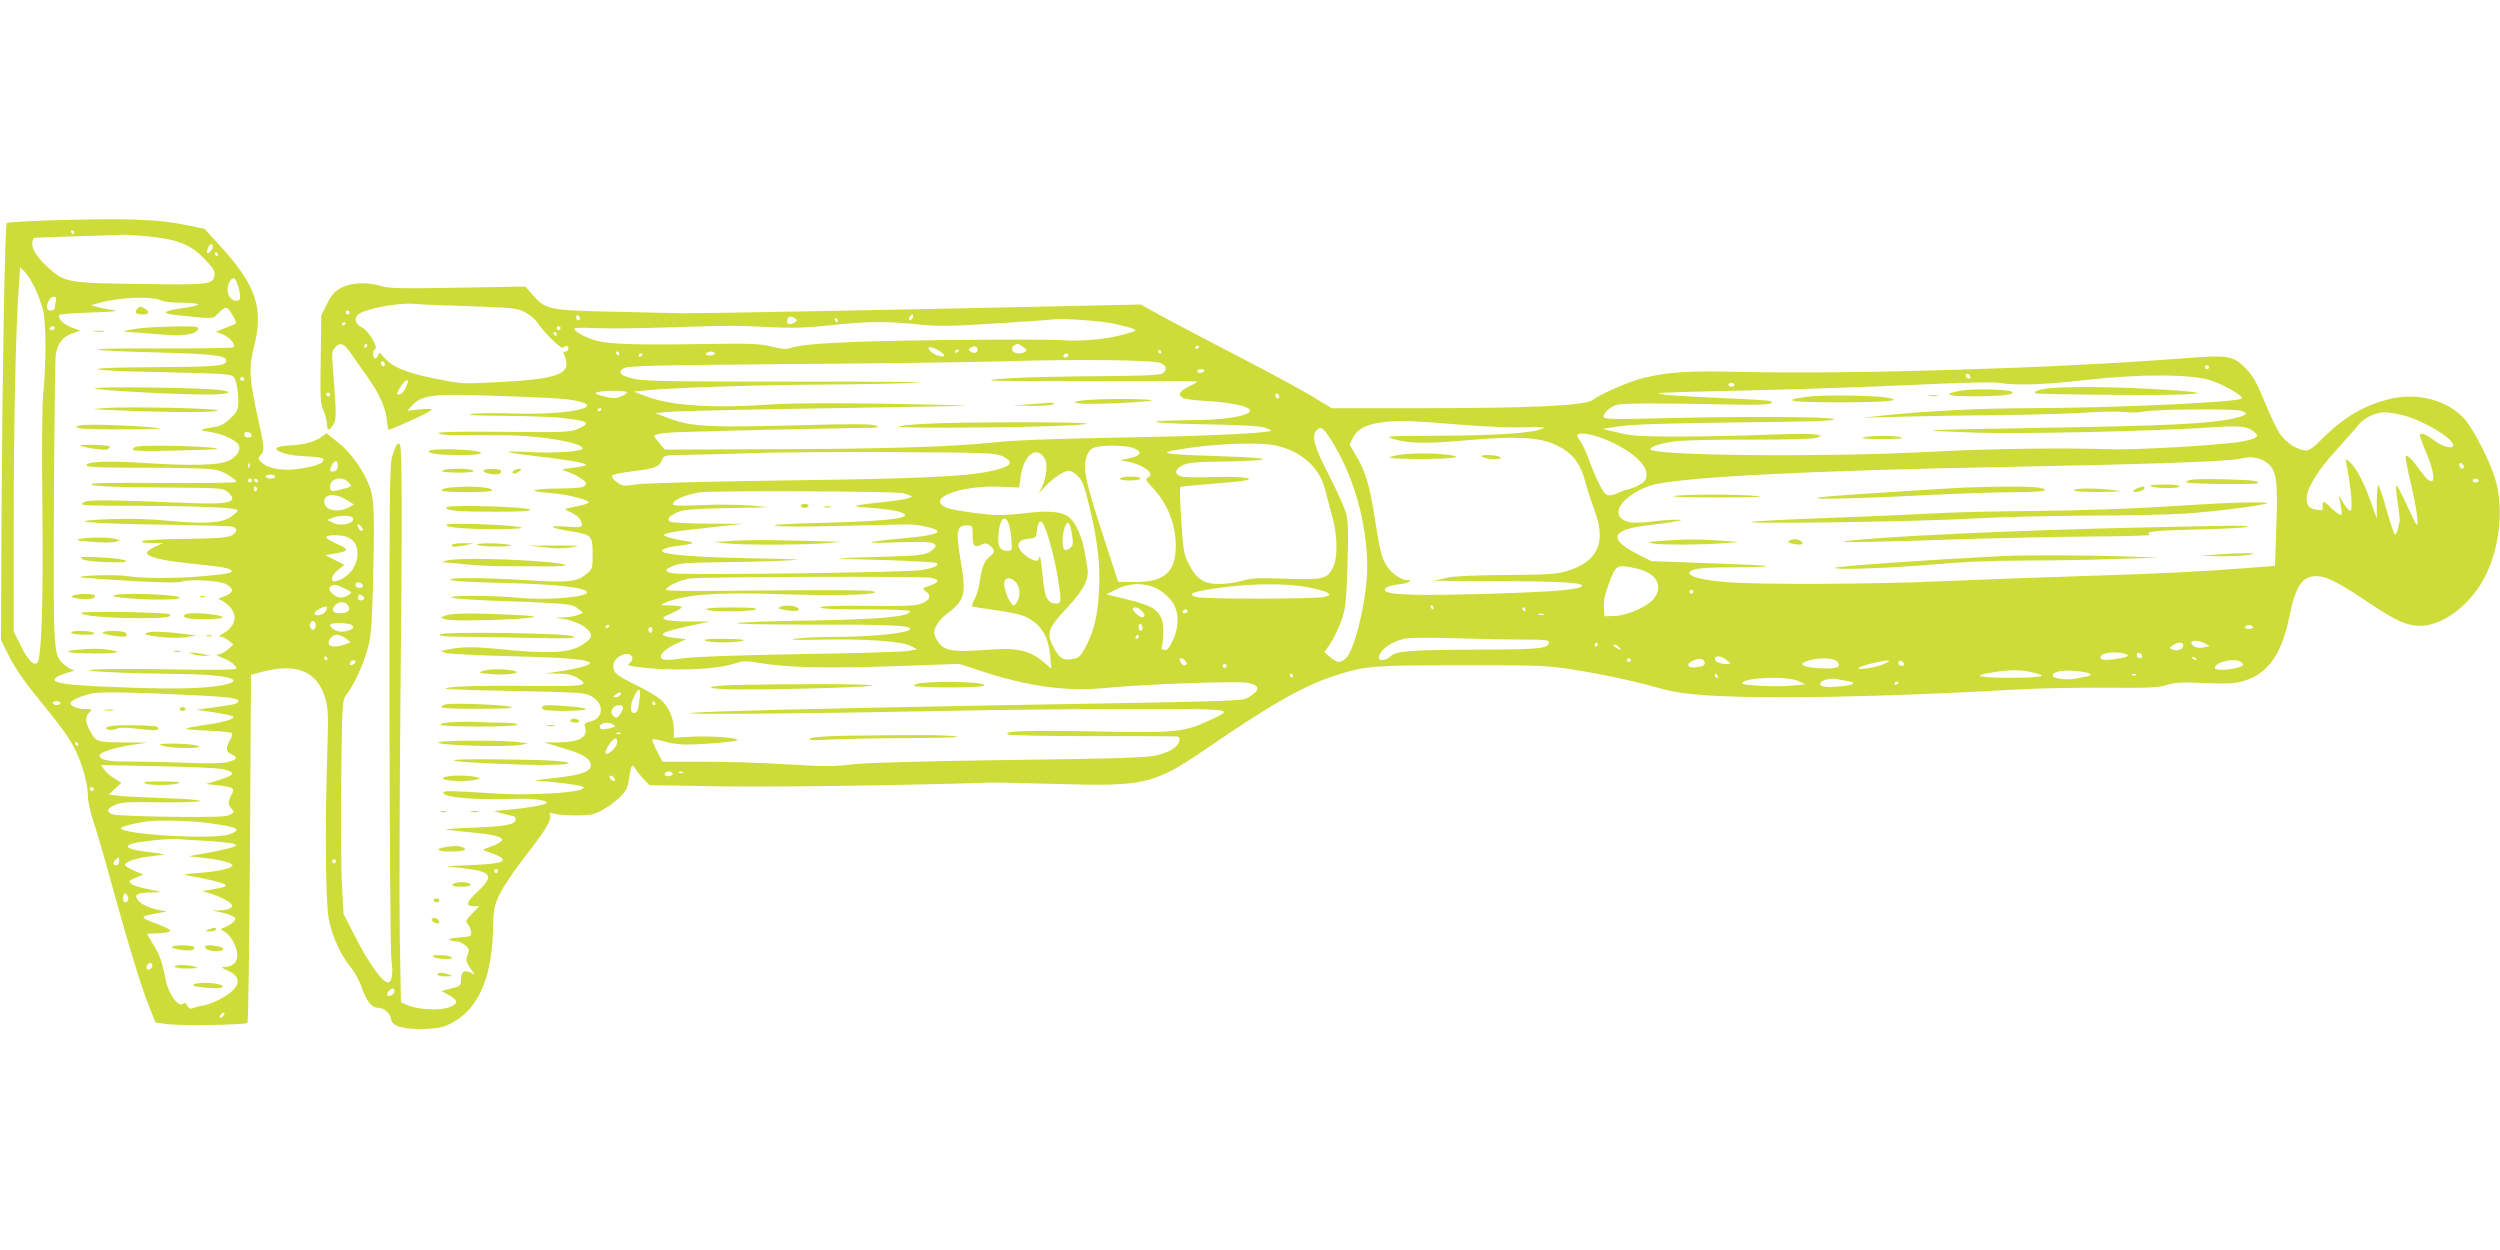 <?xml version="1.0" standalone="no"?>
<!DOCTYPE svg PUBLIC "-//W3C//DTD SVG 20010904//EN"
 "http://www.w3.org/TR/2001/REC-SVG-20010904/DTD/svg10.dtd">
<svg version="1.0" xmlns="http://www.w3.org/2000/svg"
 width="1280pt" height="640pt" viewBox="0 0 1280 640"
 preserveAspectRatio="xMidYMid meet">
<g transform="translate(0,640) scale(0.1,-0.1)"
fill="#cddc39" stroke="none">
<path d="M228 5271 c-103 -4 -190 -9 -193 -13 -10 -9 -23 -765 -27 -1479 l-3
-656 42 -84 c24 -49 78 -129 130 -192 144 -177 180 -227 212 -294 35 -72 61
-168 61 -231 0 -23 14 -84 30 -134 17 -50 58 -191 91 -312 82 -299 152 -529
192 -628 l33 -83 55 -8 c68 -10 404 -5 416 6 4 5 10 408 13 895 l5 887 65 17
c172 44 276 -1 316 -139 14 -49 16 -87 10 -263 -13 -403 -9 -788 8 -869 19
-90 60 -180 110 -241 21 -25 47 -72 58 -105 22 -68 52 -105 83 -105 31 0 63
-27 67 -57 4 -38 66 -55 178 -51 71 3 94 9 138 33 131 71 200 229 206 471 3
111 5 125 35 187 17 36 76 124 131 194 106 136 135 185 126 210 -5 13 -1 14
21 7 16 -5 66 -9 113 -9 75 0 91 4 136 29 29 15 69 45 90 67 31 31 39 48 45
95 9 65 16 77 31 50 6 -11 25 -35 42 -53 l31 -33 355 -6 c279 -4 861 3 1395
19 22 1 175 -3 340 -7 450 -13 493 -2 762 181 343 235 501 324 668 377 149 47
177 49 630 50 364 1 448 -2 545 -17 166 -25 339 -62 460 -96 80 -23 141 -33
255 -41 308 -20 887 -10 1597 30 104 6 306 10 450 9 221 -2 271 0 312 14 41
13 75 15 196 10 124 -5 155 -3 203 12 120 38 189 136 228 325 33 162 65 210
142 210 48 0 108 -31 258 -131 147 -98 198 -122 269 -123 119 -2 267 113 340
265 71 149 89 342 45 489 -26 87 -111 253 -155 303 -88 99 -243 140 -390 103
-120 -30 -223 -89 -319 -182 -79 -78 -89 -84 -117 -79 -45 8 -94 44 -125 90
-14 22 -48 94 -75 160 -38 94 -59 130 -94 167 -66 68 -89 72 -327 53 -639 -50
-1686 -82 -2253 -69 -282 6 -377 0 -509 -32 -69 -17 -212 -79 -259 -113 -40
-28 -319 -41 -884 -41 l-450 0 -100 61 c-55 33 -226 126 -381 206 -155 80
-330 172 -390 205 l-107 59 -463 -10 c-670 -15 -1801 -36 -1877 -35 -36 1
-195 4 -355 8 -333 7 -351 11 -415 83 l-40 46 -345 -6 c-286 -5 -352 -4 -392
8 -72 22 -151 19 -203 -7 -36 -19 -51 -35 -75 -82 l-30 -60 -3 -224 c-3 -196
-2 -230 14 -263 9 -21 17 -52 18 -69 1 -37 10 -38 32 -5 17 27 17 51 -2 298
-6 66 -4 80 11 97 28 31 47 23 88 -38 21 -31 61 -88 88 -126 54 -77 87 -154
91 -216 2 -22 5 -40 8 -40 16 0 220 94 220 102 0 5 -26 6 -62 2 l-63 -7 25 27
c46 51 108 60 355 52 358 -12 417 -16 475 -26 176 -32 -26 -76 -310 -67 -91 3
-187 2 -215 -2 -34 -6 19 -9 165 -10 118 -1 253 -5 299 -11 135 -15 150 -26
79 -56 -39 -17 -72 -18 -383 -15 -246 2 -337 0 -329 -8 6 -7 53 -10 125 -9 62
0 168 0 234 -1 176 -3 374 -38 378 -66 3 -16 -129 -26 -263 -20 -68 4 -122 4
-120 1 3 -3 64 -12 135 -20 181 -22 265 -36 265 -46 0 -4 -30 -11 -67 -15 -52
-6 -62 -10 -43 -15 46 -13 110 -50 110 -64 0 -21 -23 -26 -133 -27 -142 -1
-176 -13 -62 -22 86 -6 190 -30 209 -47 4 -4 -18 -14 -50 -20 -33 -7 -63 -13
-69 -15 -5 -1 7 -9 27 -18 20 -8 41 -24 47 -35 22 -42 16 -45 -71 -38 -100 7
-86 -7 24 -24 108 -18 112 -21 112 -115 1 -72 -1 -78 -27 -100 -50 -44 -93
-49 -302 -36 -233 14 -413 15 -399 2 5 -6 131 -13 279 -16 257 -6 406 -22 420
-45 16 -26 -197 -45 -347 -31 -136 13 -348 14 -348 2 0 -4 80 -11 178 -15 423
-15 442 -17 471 -42 l26 -22 -28 -11 c-16 -6 -47 -12 -70 -12 l-42 -1 46 -8
c80 -14 146 -60 133 -94 -3 -9 -27 -29 -52 -43 -61 -36 -171 -41 -397 -18
-153 15 -205 15 -290 -2 l-30 -6 25 -10 c14 -5 169 -13 345 -17 282 -7 395
-17 395 -36 0 -10 -58 -26 -140 -39 l-85 -13 64 -1 c46 -1 73 -7 98 -22 66
-41 44 -44 -253 -41 -259 3 -432 -3 -421 -15 3 -2 164 -8 359 -11 331 -7 355
-8 388 -28 66 -38 60 -114 -10 -129 -25 -5 -30 -11 -25 -26 17 -54 -26 -79
-139 -80 l-71 0 83 -25 c101 -29 138 -48 152 -74 24 -44 -29 -68 -188 -84 -75
-8 -106 -14 -77 -15 63 -1 215 -20 228 -28 46 -28 -244 -50 -473 -34 -211 13
-240 14 -240 2 0 -24 159 -38 360 -31 90 3 170 -6 170 -20 0 -9 -95 -27 -199
-36 l-74 -7 49 -13 c27 -7 52 -13 57 -14 4 0 7 -7 7 -15 0 -26 -48 -36 -207
-42 -84 -3 -152 -8 -150 -10 2 -2 58 -8 123 -14 192 -18 212 -39 79 -84 -16
-6 -12 -9 23 -20 23 -7 50 -19 58 -26 27 -22 -10 -32 -150 -38 l-131 -6 92
-11 c142 -17 154 -39 67 -120 -58 -54 -62 -74 -16 -74 l26 0 -37 -38 c-32 -33
-35 -40 -23 -52 8 -8 16 -26 18 -40 3 -24 0 -25 -62 -30 -42 -3 -59 -8 -47
-13 10 -4 27 -7 37 -7 10 0 28 -9 41 -19 21 -17 23 -23 13 -49 -10 -27 -9 -35
12 -66 l25 -36 -26 12 c-31 14 -45 0 -45 -44 0 -23 -6 -28 -50 -39 l-50 -13
37 -20 c50 -29 52 -43 6 -62 -45 -19 -158 -15 -215 9 l-35 15 -6 323 c-3 178
-1 720 3 1204 10 971 9 1319 -3 1331 -11 12 -25 -12 -41 -71 -11 -41 -13 -270
-12 -1275 1 -674 5 -1255 10 -1292 10 -74 3 -118 -18 -118 -27 0 -96 95 -161
222 l-66 128 -8 147 c-5 82 -6 328 -4 548 5 400 5 400 29 431 39 53 83 149
106 231 18 65 22 116 27 303 10 395 7 467 -18 533 -33 84 -97 173 -163 224
l-56 45 -29 -21 c-31 -23 -97 -40 -158 -41 -22 -1 -49 -5 -60 -9 -38 -15 39
-43 132 -47 89 -4 107 -9 97 -25 -9 -15 -47 -28 -121 -39 -79 -13 -159 0 -192
31 -20 19 -21 22 -7 38 22 24 20 40 -14 193 -43 195 -47 256 -21 356 53 203
14 320 -174 525 l-77 85 -76 16 c-163 35 -316 40 -744 27z m152 -61 c0 -5 -2
-10 -4 -10 -3 0 -8 5 -11 10 -3 6 -1 10 4 10 6 0 11 -4 11 -10z m375 -20 c153
-15 218 -40 288 -112 46 -47 58 -64 55 -86 -6 -49 -23 -51 -377 -46 -378 5
-390 7 -478 87 -69 63 -93 116 -69 149 0 1 95 5 211 8 116 3 224 7 240 8 17 1
75 -3 130 -8z m335 -54 c0 -7 -7 -19 -15 -26 -16 -13 -20 -3 -9 24 8 20 24 21
24 2z m25 -36 c3 -5 1 -10 -4 -10 -6 0 -11 5 -11 10 0 6 2 10 4 10 3 0 8 -4
11 -10z m-937 -173 c16 -34 36 -87 43 -117 15 -64 16 -266 1 -417 -7 -63 -8
-295 -5 -595 5 -479 -4 -769 -26 -791 -18 -18 -48 13 -84 86 l-37 74 0 559 c1
529 10 973 26 1202 l7 103 22 -21 c13 -12 37 -49 53 -83z m1042 5 c15 -55 13
-72 -10 -72 -43 0 -60 67 -28 107 15 18 26 8 38 -35z m-934 -74 c-3 -13 -6
-29 -6 -35 0 -7 -9 -13 -20 -13 -22 0 -26 20 -10 51 15 28 44 25 36 -3z m544
2 c10 -5 55 -10 99 -10 44 0 82 -4 85 -8 3 -5 -36 -14 -86 -21 -98 -14 -104
-26 -18 -35 193 -20 176 -21 211 13 25 26 34 29 46 20 17 -15 46 -69 40 -75
-3 -3 -27 -13 -53 -23 l-49 -19 37 -15 c36 -15 66 -52 53 -65 -4 -4 -174 -6
-378 -6 -426 2 -424 -10 3 -21 288 -8 348 -16 337 -48 -7 -21 -75 -26 -387
-27 -381 -2 -353 -18 45 -25 154 -3 303 -8 331 -11 49 -5 52 -7 63 -43 6 -21
11 -62 11 -91 0 -47 -4 -56 -38 -90 -26 -26 -50 -40 -77 -45 -88 -14 -93 -18
-33 -26 59 -8 125 -36 146 -62 21 -25 -3 -66 -50 -87 -51 -23 -196 -26 -453
-9 -170 11 -279 5 -272 -15 3 -8 91 -11 318 -11 223 0 326 -4 355 -13 40 -12
94 -47 94 -60 0 -4 -172 -6 -382 -5 -301 2 -378 0 -358 -9 17 -8 124 -13 348
-14 313 -2 324 -2 348 -23 58 -50 12 -65 -181 -57 -457 18 -539 19 -560 2 -18
-14 3 -15 251 -16 342 0 546 -9 541 -24 -2 -6 -18 -21 -36 -33 -46 -31 -132
-37 -311 -20 -100 10 -208 13 -305 9 -250 -9 -127 -23 255 -28 190 -3 355 -7
368 -10 30 -6 28 -31 -5 -47 -20 -10 -84 -14 -232 -16 -113 -1 -212 -6 -220
-11 -11 -7 3 -10 44 -10 l60 0 -43 -20 c-24 -11 -42 -25 -40 -32 7 -21 78 -38
222 -53 160 -16 204 -24 211 -36 8 -12 -21 -18 -145 -29 -147 -13 -306 -12
-395 1 -60 9 -259 2 -230 -7 6 -2 118 -10 249 -18 163 -9 248 -11 268 -4 39
14 187 6 223 -12 46 -23 43 -45 -7 -63 -24 -9 -36 -16 -27 -16 9 -1 31 -14 48
-30 53 -50 39 -109 -34 -149 -16 -9 -17 -11 -4 -12 9 0 27 -9 40 -20 l24 -20
-28 -25 c-15 -14 -38 -25 -50 -26 -15 0 -10 -5 17 -15 42 -15 76 -41 76 -57 0
-7 -117 -8 -347 -4 -377 6 -548 -4 -268 -16 88 -4 234 -7 325 -8 217 -1 336
-26 245 -51 -85 -23 -245 -28 -518 -18 -258 9 -348 18 -365 34 -11 11 16 29
65 42 26 7 40 13 31 13 -9 1 -30 12 -46 26 -59 50 -59 42 -56 820 2 391 6 734
9 763 8 63 34 97 88 116 l38 13 -46 17 c-43 17 -74 50 -60 64 4 4 77 9 163 12
124 4 147 7 107 13 -27 4 -63 11 -80 16 l-30 8 42 12 c108 30 276 36 323 11z
m1580 -28 c214 -7 239 -10 277 -30 23 -12 50 -34 60 -48 39 -58 127 -144 137
-134 14 14 26 12 26 -5 0 -8 -7 -15 -15 -15 -12 0 -13 -4 -5 -19 5 -11 10 -31
10 -45 0 -57 -85 -80 -345 -92 -197 -10 -181 -11 -330 18 -142 28 -217 59
-258 107 -24 29 -26 30 -32 11 -4 -11 -11 -18 -16 -15 -12 8 -12 42 1 47 19 6
-31 92 -63 109 -35 17 -45 42 -27 65 27 31 205 66 295 58 28 -3 156 -8 285
-12z m-620 -32 c0 -5 -4 -10 -10 -10 -5 0 -10 5 -10 10 0 6 5 10 10 10 6 0 10
-4 10 -10z m1180 -31 c0 -5 -4 -9 -10 -9 -5 0 -10 7 -10 16 0 8 5 12 10 9 6
-3 10 -10 10 -16z m1704 6 c-4 -8 -10 -15 -15 -15 -4 0 -6 7 -3 15 4 8 10 15
15 15 4 0 6 -7 3 -15z m-604 -5 c13 -9 13 -11 0 -20 -21 -14 -40 -12 -40 3 0
26 16 33 40 17z m220 -10 c0 -5 -2 -10 -4 -10 -3 0 -8 5 -11 10 -3 6 -1 10 4
10 6 0 11 -4 11 -10z m1408 -16 c41 -9 86 -20 100 -26 26 -10 24 -11 -38 -29
-93 -26 -222 -38 -315 -31 -44 4 -319 4 -610 1 -503 -6 -727 -18 -787 -41 -20
-7 -44 -6 -95 7 -58 15 -105 17 -323 14 -365 -6 -504 -2 -573 16 -55 14 -117
47 -117 63 0 4 48 5 107 2 60 -3 232 -1 383 4 322 10 331 10 520 1 111 -6 183
-3 305 10 187 20 286 21 447 4 101 -11 159 -10 395 5 153 9 287 19 298 21 40
6 231 -7 303 -21z m-3928 2 c0 -3 -4 -8 -10 -11 -5 -3 -10 -1 -10 4 0 6 5 11
10 11 6 0 10 -2 10 -4z m-1490 -26 c0 -5 -7 -10 -16 -10 -8 0 -12 5 -9 10 3 6
10 10 16 10 5 0 9 -4 9 -10z m2590 0 c0 -5 -4 -10 -10 -10 -5 0 -10 5 -10 10
0 6 5 10 10 10 6 0 10 -4 10 -10z m-20 -30 c0 -5 -2 -10 -4 -10 -3 0 -8 5 -11
10 -3 6 -1 10 4 10 6 0 11 -4 11 -10z m-970 -60 c0 -5 -5 -10 -11 -10 -5 0 -7
5 -4 10 3 6 8 10 11 10 2 0 4 -4 4 -10z m3359 -6 c18 -13 20 -18 10 -25 -23
-14 -59 -10 -66 7 -3 9 0 20 8 25 19 12 21 11 48 -7z m-404 -45 c-7 -10 -47 1
-67 19 -30 26 -8 33 32 11 22 -12 37 -26 35 -30z m170 31 c0 -18 -16 -22 -35
-10 -13 9 -13 11 0 20 19 12 35 8 35 -10z m1135 16 c0 -3 -4 -8 -10 -11 -5 -3
-10 -1 -10 4 0 6 5 11 10 11 6 0 10 -2 10 -4z m-1230 -20 c0 -3 -4 -8 -10 -11
-5 -3 -10 -1 -10 4 0 6 5 11 10 11 6 0 10 -2 10 -4z m1035 -6 c3 -5 1 -10 -4
-10 -6 0 -11 5 -11 10 0 6 2 10 4 10 3 0 8 -4 11 -10z m-2775 -10 c0 -5 -2
-10 -4 -10 -3 0 -8 5 -11 10 -3 6 -1 10 4 10 6 0 11 -4 11 -10z m490 0 c0 -5
-12 -10 -26 -10 -14 0 -23 4 -19 10 3 6 15 10 26 10 10 0 19 -4 19 -10z m-370
-4 c0 -3 -4 -8 -10 -11 -5 -3 -10 -1 -10 4 0 6 5 11 10 11 6 0 10 -2 10 -4z
m2180 -6 c0 -5 -7 -10 -16 -10 -8 0 -12 5 -9 10 3 6 10 10 16 10 5 0 9 -4 9
-10z m473 -39 c31 -16 34 -32 11 -52 -12 -10 -87 -13 -332 -15 -320 -2 -558
-12 -547 -22 3 -3 241 -4 530 -3 289 1 525 0 525 -2 0 -3 -20 -15 -45 -27 -47
-23 -57 -43 -27 -58 9 -5 62 -12 117 -15 104 -6 189 -21 215 -37 48 -30 -82
-59 -270 -61 -282 -2 -264 -15 30 -21 182 -3 299 -9 323 -17 22 -7 37 -14 35
-16 -14 -13 -334 -28 -763 -35 -339 -6 -559 -14 -655 -25 -217 -23 -575 -34
-1160 -35 l-525 -2 -27 31 c-16 17 -28 35 -28 40 0 5 28 12 63 15 48 5 566 18
1047 26 41 1 43 2 20 12 -17 7 -125 8 -340 2 -527 -14 -602 -10 -728 39 l-57
22 65 6 c36 4 387 12 780 18 393 6 729 12 745 14 17 1 -168 6 -410 10 -265 4
-494 3 -575 -3 -312 -22 -525 -8 -656 42 l-59 23 70 7 c130 13 588 28 905 29
173 1 385 5 470 9 91 4 -159 7 -610 6 -609 0 -778 2 -827 13 -76 16 -94 33
-61 55 20 13 137 16 858 22 459 3 948 10 1085 14 394 12 774 7 808 -9z m-3973
-7 c0 -8 -4 -12 -10 -9 -5 3 -10 10 -10 16 0 5 5 9 10 9 6 0 10 -7 10 -16z
m9340 -14 c0 -5 -4 -10 -10 -10 -5 0 -10 5 -10 10 0 6 5 10 10 10 6 0 10 -4
10 -10z m-5145 -20 c-3 -5 -13 -10 -21 -10 -8 0 -14 5 -14 10 0 6 9 10 21 10
11 0 17 -4 14 -10z m3922 -36 c-9 -9 -28 6 -21 18 4 6 10 6 17 -1 6 -6 8 -13
4 -17z m1233 -12 c63 -20 160 -76 160 -91 0 -20 -652 -50 -1101 -51 -232 0
-506 -14 -714 -35 l-130 -14 220 6 c121 3 351 7 510 8 160 2 352 8 427 13 75
5 160 6 189 2 29 -4 73 -2 98 3 56 12 455 15 494 4 45 -12 31 -25 -45 -41
-120 -26 -344 -36 -951 -46 -319 -5 -581 -11 -583 -13 -3 -3 93 -8 213 -12
226 -8 923 7 1198 26 165 11 198 8 235 -21 30 -24 20 -34 -52 -49 -83 -18
-548 -46 -688 -41 -234 8 -614 3 -935 -14 -537 -28 -1415 -19 -1415 14 0 13
52 30 123 40 39 6 213 10 387 9 185 0 325 3 340 9 l25 10 -29 7 c-16 5 -131 4
-255 -1 -124 -5 -327 -9 -451 -9 -188 0 -238 3 -305 20 l-80 19 85 13 c59 10
245 16 598 20 380 4 511 8 502 17 -13 13 -470 15 -907 4 -232 -5 -273 -4 -273
8 0 20 35 52 67 61 30 9 236 9 570 2 191 -4 238 0 221 17 -3 3 -106 10 -229
15 -258 11 -353 19 -345 26 3 3 206 9 452 14 246 5 625 18 843 28 251 12 414
16 446 11 85 -15 231 -10 450 15 277 31 535 30 635 -3z m-10070 8 c0 -5 -4
-10 -10 -10 -5 0 -10 5 -10 10 0 6 5 10 10 10 6 0 10 -4 10 -10z m825 -49 c-8
-17 -22 -31 -31 -31 -12 0 -13 4 -3 23 17 33 43 60 47 48 2 -5 -4 -23 -13 -40z
m6805 19 c0 -5 -7 -10 -15 -10 -8 0 -15 5 -15 10 0 6 7 10 15 10 8 0 15 -4 15
-10z m-5670 -39 c0 -5 -14 -14 -31 -21 -24 -11 -41 -10 -86 0 -42 11 -51 16
-37 21 27 11 154 11 154 0z m-1520 -11 c0 -5 -4 -10 -10 -10 -5 0 -10 5 -10
10 0 6 5 10 10 10 6 0 10 -4 10 -10z m4860 -11 c0 -5 -4 -9 -10 -9 -5 0 -10 7
-10 16 0 8 5 12 10 9 6 -3 10 -10 10 -16z m-3470 -63 c0 -3 -4 -8 -10 -11 -5
-3 -10 -1 -10 4 0 6 5 11 10 11 6 0 10 -2 10 -4z m9219 -31 c103 -25 261 -118
261 -154 0 -23 -53 -9 -97 24 -46 35 -73 44 -73 24 0 -5 16 -49 36 -96 55
-133 38 -183 -30 -88 -46 64 -72 90 -79 78 -2 -4 8 -62 24 -127 32 -137 46
-236 31 -221 -5 6 -29 54 -53 107 -24 53 -46 95 -50 92 -3 -2 0 -41 7 -86 7
-46 12 -90 10 -98 -2 -8 -7 -28 -10 -43 -4 -15 -10 -26 -15 -23 -4 3 -23 58
-41 123 -18 65 -37 122 -42 128 -4 5 -8 -31 -9 -80 l0 -90 -32 90 c-35 98 -73
169 -106 199 -12 11 -21 17 -21 15 0 -2 7 -42 15 -89 8 -47 15 -107 15 -134 0
-43 -2 -47 -16 -35 -8 7 -24 29 -35 48 -11 20 -17 27 -14 16 4 -11 9 -37 12
-59 6 -35 4 -37 -13 -28 -10 6 -30 22 -43 36 -30 32 -43 33 -39 4 2 -19 -1
-22 -22 -19 -47 6 -60 19 -60 59 0 52 56 143 155 251 44 49 94 105 110 126 30
36 87 64 135 64 14 1 54 -6 89 -14z m-4800 -51 c112 -9 253 -14 313 -12 97 3
107 2 79 -9 -49 -21 -242 -33 -536 -34 -248 -1 -266 -2 -225 -15 78 -25 169
-27 370 -9 252 23 376 17 457 -19 95 -44 133 -91 163 -204 10 -37 30 -98 44
-135 63 -167 16 -266 -149 -313 -48 -14 -108 -17 -310 -18 -156 -1 -267 -6
-295 -14 -25 -6 -56 -13 -70 -14 -14 -2 126 -3 310 -3 322 -1 450 -7 450 -24
0 -19 -138 -31 -471 -41 -341 -10 -502 -7 -531 11 -22 14 6 31 62 37 48 4 82
22 43 22 -29 0 -81 37 -103 72 -27 44 -35 78 -60 238 -25 167 -49 248 -95 324
l-35 59 17 36 c23 46 73 71 166 81 81 8 118 7 406 -16z m-687 -72 c118 -182
188 -429 188 -657 0 -159 -64 -428 -111 -467 -28 -24 -42 -23 -78 7 l-30 26
31 45 c17 25 42 78 56 117 22 64 25 94 31 282 5 158 4 223 -6 263 -7 29 -47
118 -88 197 -76 147 -92 204 -63 233 21 21 32 13 70 -46z m-5524 21 c2 -8 -5
-13 -17 -13 -12 0 -21 6 -21 16 0 18 31 15 38 -3z m6916 -17 c129 -49 226
-127 226 -183 0 -27 -6 -37 -32 -53 -18 -11 -46 -22 -63 -26 -16 -3 -43 -13
-58 -21 -15 -8 -37 -11 -47 -8 -21 7 -52 68 -95 182 -14 40 -35 83 -45 96 -11
13 -16 27 -13 31 13 13 64 5 127 -18z m-1672 -37 c130 -28 224 -112 253 -226
9 -38 26 -101 37 -141 26 -96 28 -204 4 -255 -30 -62 -49 -66 -242 -60 -139 5
-179 3 -226 -11 -31 -9 -83 -16 -116 -16 -78 0 -117 26 -155 101 -26 51 -29
72 -39 223 -6 92 -8 169 -5 172 3 3 60 9 128 14 68 5 149 13 179 16 101 13 17
26 -130 22 -74 -3 -148 -2 -165 1 -42 9 -44 36 -3 57 27 15 64 19 208 21 277
4 274 19 -6 27 -326 11 -347 16 -164 43 162 23 362 29 442 12z m-732 -12 c51
-18 45 -40 -15 -53 l-50 -10 40 -8 c84 -16 144 -66 100 -82 -12 -5 -6 -17 29
-54 74 -79 116 -186 116 -294 -1 -136 -57 -186 -210 -186 l-85 1 -77 237 c-87
266 -103 337 -88 392 12 43 24 56 60 63 49 9 146 6 180 -6z m-667 -43 c66 -31
46 -54 -70 -78 -124 -26 -358 -37 -1053 -46 -379 -5 -715 -14 -753 -20 -63
-10 -70 -9 -98 11 -16 11 -28 26 -26 33 2 6 48 16 105 23 113 13 139 23 152
59 9 23 12 24 127 25 65 1 213 5 328 9 116 4 444 7 730 5 478 -2 523 -4 558
-21z m218 -16 c14 -25 6 -96 -16 -141 l-16 -32 31 33 c40 43 98 82 122 82 11
0 32 -13 47 -28 23 -22 34 -53 59 -157 42 -174 56 -297 49 -430 -7 -129 -26
-206 -68 -286 -28 -52 -35 -58 -71 -64 -47 -8 -67 6 -99 71 -31 64 -21 91 75
193 87 93 114 148 103 208 -3 15 -10 54 -15 85 -14 73 -42 136 -74 166 -36 33
-104 40 -233 24 -60 -7 -135 -11 -165 -8 -105 9 -215 27 -240 39 -98 47 83
114 285 105 l93 -4 7 50 c15 119 85 171 126 94z m6208 6 c17 -4 42 -17 55 -29
42 -39 49 -89 41 -316 l-7 -206 -152 -12 c-216 -17 -461 -29 -851 -41 -187 -6
-493 -17 -680 -25 -381 -17 -940 -19 -1116 -6 -127 10 -199 27 -199 47 0 20
56 29 195 29 283 2 264 9 -55 20 l-335 12 -65 33 c-161 80 -143 130 53 151 51
6 110 14 132 19 l40 8 -41 1 c-22 0 -77 -4 -121 -10 -47 -6 -93 -7 -113 -2
-104 27 -49 127 101 184 115 44 793 80 1869 99 643 12 1085 27 1145 39 54 12
67 12 104 5z m-9829 -38 c0 -15 -7 -26 -20 -29 -22 -6 -25 5 -10 34 15 26 30
24 30 -5z m-453 -8 c-3 -8 -6 -5 -6 6 -1 11 2 17 5 13 3 -3 4 -12 1 -19z
m11338 4 c0 -18 -20 -15 -23 4 -3 10 1 15 10 12 7 -3 13 -10 13 -16z m-11205
-52 c0 -5 -11 -10 -25 -10 -14 0 -25 5 -25 10 0 6 11 10 25 10 14 0 25 -4 25
-10z m-120 -20 c0 -5 -4 -10 -10 -10 -5 0 -10 5 -10 10 0 6 5 10 10 10 6 0 10
-4 10 -10z m31 -3 c-1 -12 -15 -9 -19 4 -3 6 1 10 8 8 6 -3 11 -8 11 -12z
m464 -7 c20 -22 20 -21 -47 -38 -40 -11 -48 -8 -48 18 0 41 63 55 95 20z
m10905 10 c0 -5 -7 -10 -15 -10 -8 0 -15 5 -15 10 0 6 7 10 15 10 8 0 15 -4
15 -10z m-11375 -39 c3 -5 1 -12 -5 -16 -5 -3 -10 1 -10 9 0 18 6 21 15 7z
m3309 -26 c53 -17 52 -16 29 -25 -11 -5 -68 -14 -125 -20 -173 -18 -185 -23
-73 -30 55 -4 120 -12 144 -19 105 -30 -24 -49 -389 -58 -183 -4 -263 -10
-240 -15 19 -5 166 -5 325 -1 160 4 317 8 350 8 62 0 155 -21 155 -36 0 -14
-70 -27 -204 -38 -71 -6 -132 -14 -135 -17 -3 -4 57 -4 134 -1 153 6 195 2
195 -19 0 -7 -15 -21 -32 -31 -28 -15 -68 -19 -248 -24 -118 -3 -213 -6 -210
-8 3 -2 114 -6 247 -9 133 -4 245 -11 249 -15 13 -13 -15 -25 -80 -36 -71 -12
-1228 -27 -1275 -16 -42 9 -39 20 9 39 32 12 81 16 223 17 100 1 247 4 327 8
134 6 122 7 -165 13 -271 5 -428 18 -444 34 -10 10 25 23 79 29 69 8 95 17 60
22 -61 8 -130 25 -130 33 0 11 52 20 240 40 l165 18 -180 1 c-99 1 -186 5
-194 10 -19 12 -6 28 37 48 36 16 87 19 382 24 l85 2 -95 9 c-52 4 -164 6
-248 2 -131 -5 -151 -4 -146 9 7 20 68 45 134 56 56 10 1013 6 1044 -4z
m-2845 -37 l33 -21 -27 -15 c-57 -29 -125 -14 -125 29 0 42 56 46 119 7z m27
-89 c16 -27 -58 -47 -100 -26 l-31 15 25 10 c34 14 97 15 106 1z m3371 -97 c6
-72 6 -72 -19 -72 -39 0 -51 23 -46 84 10 115 55 106 65 -12z m176 39 c22 -54
53 -181 66 -268 16 -105 15 -113 -12 -113 -44 0 -59 32 -68 136 -5 53 -11 99
-14 102 -3 3 -5 0 -5 -6 0 -33 -77 5 -101 49 -15 28 4 47 49 51 33 3 37 6 40
33 7 67 23 73 45 16z m136 -29 c7 -44 5 -54 -10 -68 -10 -9 -23 -13 -28 -9
-14 8 -14 73 0 114 15 42 27 29 38 -37z m-3633 21 c-4 -4 -11 -1 -16 7 -16 25
-11 35 7 17 9 -9 13 -20 9 -24z m3124 -22 c0 -57 8 -66 44 -50 22 10 29 9 46
-6 26 -23 25 -33 -4 -56 -27 -21 -41 -58 -51 -134 -4 -27 -15 -64 -25 -82 -11
-18 -15 -35 -11 -38 5 -2 58 -11 117 -19 60 -8 125 -21 144 -29 86 -37 127
-98 137 -205 l6 -66 -42 36 c-65 55 -132 72 -255 63 -224 -17 -261 -10 -295
60 -11 24 -11 32 2 60 8 18 30 43 47 56 102 76 109 101 78 282 -25 148 -20
177 32 177 29 0 30 -1 30 -49z m-3197 -13 c34 -18 46 -40 47 -83 0 -64 -43
-120 -107 -140 -36 -10 -29 28 9 58 l31 25 -49 25 -48 25 44 7 c78 13 80 21
17 49 -31 14 -57 30 -57 35 0 15 86 14 113 -1z m6597 -159 c102 -22 140 -92
85 -157 -34 -40 -136 -84 -199 -86 l-51 -1 -3 47 c-2 33 6 69 28 127 35 91 37
92 140 70z m-3616 -47 c49 -9 47 -23 -5 -41 -39 -13 -40 -14 -20 -28 31 -21
25 -42 -16 -61 -33 -14 -71 -16 -280 -14 -164 2 -243 -1 -243 -8 0 -7 77 -10
230 -10 136 0 230 -4 230 -9 0 -28 -148 -42 -510 -48 -190 -2 -358 -9 -375
-13 -18 -5 138 -8 380 -8 386 1 505 -4 505 -22 0 -20 -180 -40 -380 -41 -85 0
-180 -5 -210 -9 -36 -6 7 -7 130 -5 229 5 417 -8 463 -32 l32 -17 -45 -9 c-25
-4 -274 -12 -555 -16 -328 -6 -543 -13 -602 -22 -71 -10 -96 -10 -105 -1 -17
17 16 50 76 77 l49 22 -51 6 c-107 13 -91 28 66 62 l107 23 -107 0 c-59 0
-115 5 -124 10 -15 8 -9 13 34 32 29 12 52 26 52 31 0 5 -26 9 -57 9 -57 1
-57 1 -28 14 100 43 267 55 620 43 280 -9 505 -1 445 16 -22 6 -227 7 -553 4
-439 -5 -517 -4 -507 7 16 20 74 46 121 54 53 9 1181 12 1233 4z m436 -22 c24
-24 26 -78 5 -106 -15 -19 -15 -19 -30 1 -21 27 -39 90 -32 109 9 22 33 20 57
-4z m-3342 -17 c2 -8 -5 -13 -17 -13 -12 0 -21 6 -21 16 0 18 31 15 38 -3z
m-84 -21 c28 -14 29 -15 11 -28 -27 -20 -61 -17 -84 8 -16 16 -18 25 -9 35 12
14 33 11 82 -15z m4119 17 c47 -13 106 -63 123 -106 21 -49 17 -112 -11 -171
-18 -39 -30 -53 -42 -50 -10 2 -17 5 -17 8 13 43 14 122 1 152 -21 50 -54 69
-176 99 l-106 26 35 18 c69 36 126 43 193 24z m799 -5 c48 -9 95 -22 105 -29
16 -12 14 -14 -22 -22 -50 -10 -610 -11 -648 0 -59 16 -15 31 153 52 150 18
310 18 412 -1z m1978 -24 c0 -5 -4 -10 -10 -10 -5 0 -10 5 -10 10 0 6 5 10 10
10 6 0 10 -4 10 -10z m-6812 -41 c-16 -10 -33 5 -23 21 5 8 11 8 21 -1 12 -10
12 -14 2 -20z m-74 -32 c13 -22 -5 -37 -46 -37 -35 0 -44 17 -22 41 21 23 52
21 68 -4z m-117 -27 c-12 -20 -57 -28 -57 -10 0 12 52 40 62 34 4 -3 2 -14 -5
-24z m5673 20 c0 -5 -2 -10 -4 -10 -3 0 -8 5 -11 10 -3 6 -1 10 4 10 6 0 11
-4 11 -10z m-1496 -16 c19 -18 21 -34 4 -34 -14 0 -48 30 -48 42 0 14 28 9 44
-8z m1966 6 c0 -5 -2 -10 -4 -10 -3 0 -8 5 -11 10 -3 6 -1 10 4 10 6 0 11 -4
11 -10z m-1730 -10 c0 -5 -7 -10 -16 -10 -8 0 -12 5 -9 10 3 6 10 10 16 10 5
0 9 -4 9 -10z m1823 -17 c-7 -2 -19 -2 -25 0 -7 3 -2 5 12 5 14 0 19 -2 13 -5z
m-6289 -42 c4 -5 3 -16 0 -25 -5 -12 -10 -14 -20 -6 -7 7 -10 18 -7 26 6 16
19 18 27 5z m186 -11 c19 -12 5 -26 -36 -33 -31 -6 -74 14 -74 34 0 12 90 12
110 -1z m4050 -16 c0 -8 -4 -14 -10 -14 -5 0 -10 9 -10 21 0 11 5 17 10 14 6
-3 10 -13 10 -21z m-2730 12 c0 -3 -4 -8 -10 -11 -5 -3 -10 -1 -10 4 0 6 5 11
10 11 6 0 10 -2 10 -4z m8415 -6 c4 -6 -5 -10 -20 -10 -15 0 -24 4 -20 10 3 6
12 10 20 10 8 0 17 -4 20 -10z m-8195 -15 c0 -8 -4 -15 -10 -15 -5 0 -10 7
-10 15 0 8 5 15 10 15 6 0 10 -7 10 -15z m-1569 -44 l24 -19 -28 -11 c-35 -14
-74 -14 -82 -1 -11 17 15 50 39 50 13 0 34 -9 47 -19z m4059 9 c0 -5 -5 -10
-11 -10 -5 0 -7 5 -4 10 3 6 8 10 11 10 2 0 4 -4 4 -10z m1978 -15 c91 1 122
-2 122 -12 0 -34 -41 -38 -363 -39 -357 -2 -420 -7 -448 -35 -20 -20 -59 -26
-59 -8 0 38 61 84 132 99 25 5 137 6 268 2 124 -4 280 -7 348 -7z m3481 -19
l25 -14 -33 -7 c-31 -7 -61 6 -61 26 0 13 42 10 69 -5z m-3109 -6 c0 -5 -5
-10 -11 -10 -5 0 -7 5 -4 10 3 6 8 10 11 10 2 0 4 -4 4 -10z m2998 -7 c-4 -20
-30 -28 -56 -18 -16 6 -15 8 2 21 28 20 58 18 54 -3z m-2887 -10 c13 -15 12
-15 -8 -4 -24 12 -29 21 -14 21 5 0 15 -7 22 -17z m2593 -32 c24 -9 9 -16 -58
-26 -58 -9 -84 -1 -66 20 13 16 90 20 124 6z m84 -9 c2 -7 -3 -12 -12 -12 -9
0 -16 7 -16 16 0 17 22 14 28 -4z m-7731 -7 c3 -9 -2 -22 -12 -29 -16 -11 -12
-14 31 -20 176 -24 415 -16 513 19 34 12 52 12 124 0 144 -23 330 -28 680 -16
l338 12 122 -40 c238 -77 434 -103 633 -83 186 19 668 36 721 26 62 -12 68
-34 16 -67 -43 -28 43 -25 -1238 -47 -942 -17 -1536 -31 -1625 -40 -96 -10
599 -4 1290 10 245 5 672 10 949 10 556 0 543 2 412 -59 -130 -60 -173 -64
-581 -56 -354 7 -489 2 -445 -16 11 -4 193 -8 405 -8 212 0 404 0 428 -1 39 0
43 -2 40 -21 -4 -31 -46 -59 -114 -76 -48 -12 -192 -17 -749 -24 -389 -5 -736
-14 -795 -21 -130 -14 -131 -14 -375 0 -110 7 -293 12 -406 12 l-207 0 -28 54
c-16 30 -26 57 -23 60 3 3 30 -1 59 -10 30 -9 77 -16 105 -16 83 -1 265 14
270 23 8 12 -139 22 -236 17 l-89 -5 0 45 c0 59 -31 123 -77 158 -20 15 -73
45 -117 67 -99 48 -116 62 -116 98 0 47 81 83 97 44z m-1562 -5 c3 -5 1 -10
-4 -10 -6 0 -11 5 -11 10 0 6 2 10 4 10 3 0 8 -4 11 -10z m7166 -10 c23 -18
23 -19 4 -20 -35 0 -65 12 -65 26 0 20 34 17 61 -6z m2404 2 c-3 -3 -11 0 -18
7 -9 10 -8 11 6 5 10 -3 15 -9 12 -12z m-5176 -6 c9 -11 9 -16 0 -21 -10 -7
-28 10 -29 28 0 12 17 8 29 -7z m2281 4 c0 -5 -4 -10 -10 -10 -5 0 -10 5 -10
10 0 6 5 10 10 10 6 0 10 -4 10 -10z m378 -12 c2 -12 -6 -19 -32 -23 -56 -11
-73 15 -22 35 29 12 50 8 54 -12z m677 6 c26 -27 2 -39 -72 -36 -104 3 -137
22 -70 41 54 15 124 13 142 -5z m-7585 -3 c0 -5 -7 -11 -15 -15 -15 -5 -20 5
-8 17 9 10 23 9 23 -2z m7825 -11 c-42 -19 -143 -34 -128 -19 10 10 119 37
148 37 13 0 5 -6 -20 -18z m103 2 c2 -7 -3 -12 -12 -12 -9 0 -16 7 -16 16 0
17 22 14 28 -4z m1731 4 c10 -12 6 -17 -26 -25 -47 -13 -113 -14 -113 -2 0 35
115 56 139 27z m-5199 -16 c0 -5 -4 -10 -10 -10 -5 0 -10 5 -10 10 0 6 5 10
10 10 6 0 10 -4 10 -10z m4119 -31 c96 -20 65 -29 -105 -29 -172 0 -204 10
-89 28 84 13 136 14 194 1z m298 -7 c17 -10 12 -12 -79 -28 -44 -7 -108 3
-108 17 0 19 45 29 108 24 34 -2 70 -8 79 -13z m-4077 -12 c0 -5 -2 -10 -4
-10 -3 0 -8 5 -11 10 -3 6 -1 10 4 10 6 0 11 -4 11 -10z m2175 0 c3 -5 1 -10
-4 -10 -6 0 -11 5 -11 10 0 6 2 10 4 10 3 0 8 -4 11 -10z m2142 4 c-3 -3 -12
-4 -19 -1 -8 3 -5 6 6 6 11 1 17 -2 13 -5z m-1729 -31 l37 -17 -65 -6 c-78 -8
-260 0 -260 11 0 30 227 40 288 12z m245 1 c59 -10 44 -22 -39 -29 -75 -7
-111 2 -88 24 11 11 53 19 74 15 8 -2 32 -6 53 -10z m267 -8 c0 -3 -4 -8 -10
-11 -5 -3 -10 -1 -10 4 0 6 5 11 10 11 6 0 10 -2 10 -4z m-6445 -83 c-9 -65
-12 -73 -30 -73 -20 0 -20 40 2 85 23 49 35 44 28 -12z m-2270 17 c168 -8 215
-15 215 -30 0 -12 -18 -17 -120 -31 l-95 -13 90 -13 c49 -7 93 -17 98 -22 11
-11 -38 -27 -133 -41 -139 -21 -140 -25 -8 -30 70 -3 130 -9 135 -13 4 -5 0
-22 -10 -38 -23 -41 -21 -57 8 -71 35 -16 31 -26 -17 -39 -30 -8 -99 -9 -233
-4 -104 4 -231 6 -281 6 -90 -2 -144 9 -144 29 0 18 66 40 159 55 l86 13 -126
1 c-138 1 -139 2 -173 68 -20 41 -20 62 1 85 15 17 14 18 -21 18 -40 0 -76 15
-76 31 0 12 58 37 114 49 41 9 208 6 531 -10z m2170 1 c-3 -6 -14 -11 -23 -11
-15 1 -15 2 2 15 21 16 32 13 21 -4z m-2865 -41 c0 -5 -9 -10 -20 -10 -11 0
-20 5 -20 10 0 6 9 10 20 10 11 0 20 -4 20 -10z m3045 0 c3 -5 1 -10 -4 -10
-6 0 -11 5 -11 10 0 6 2 10 4 10 3 0 8 -4 11 -10z m-165 -23 c0 -7 -7 -23 -16
-35 -13 -18 -19 -21 -30 -11 -17 14 -18 31 -2 47 16 16 48 15 48 -1z m-50 -87
c13 -8 13 -9 0 -14 -38 -11 -60 -13 -66 -5 -15 25 34 39 66 19z m37 -46 c-3
-3 -12 -4 -19 -1 -8 3 -5 6 6 6 11 1 17 -2 13 -5z m-17 -44 c0 -10 -10 -28
-22 -40 -41 -38 -52 -18 -17 31 24 34 39 37 39 9z m-2760 -10 c0 -5 -2 -10 -4
-10 -3 0 -8 5 -11 10 -3 6 -1 10 4 10 6 0 11 -4 11 -10z m743 -128 c68 -18 62
-30 -33 -59 l-55 -17 62 -7 c81 -10 86 -14 68 -49 -19 -37 -19 -49 1 -71 14
-16 14 -18 -8 -31 -18 -10 -82 -12 -295 -10 -150 2 -285 7 -300 11 -40 11 -39
29 4 49 33 15 66 17 235 14 109 -1 199 2 202 7 3 5 -79 12 -192 15 -108 4
-215 9 -236 13 l-39 5 32 30 32 30 -35 22 c-20 12 -43 32 -52 45 l-17 24 294
-6 c162 -3 311 -10 332 -15z m2301 -21 c3 -5 -3 -11 -14 -14 -20 -5 -35 5 -23
17 9 9 31 7 37 -3z m53 3 c-3 -3 -12 -4 -19 -1 -8 3 -5 6 6 6 11 1 17 -2 13
-5z m-349 -33 c3 -8 -1 -12 -9 -9 -7 2 -15 10 -17 17 -3 8 1 12 9 9 7 -2 15
-10 17 -17z m-2668 -51 c0 -5 -4 -10 -10 -10 -5 0 -10 5 -10 10 0 6 5 10 10
10 6 0 10 -4 10 -10z m595 -175 c147 -20 167 -32 98 -57 -82 -28 -553 -1 -553
32 0 8 62 24 130 34 62 9 234 4 325 -9z m-21 -90 c65 -4 128 -10 140 -15 21
-8 21 -8 -4 -18 -14 -5 -70 -18 -125 -28 l-100 -18 73 -8 c87 -9 152 -25 152
-38 0 -15 -66 -31 -167 -39 -83 -6 -92 -8 -58 -14 97 -17 185 -39 190 -48 6
-8 -6 -12 -80 -25 l-40 -6 40 -12 c49 -15 101 -42 111 -57 10 -16 -15 -29 -61
-30 l-40 -1 42 -8 c23 -5 52 -14 63 -20 18 -10 19 -14 8 -27 -7 -9 -26 -21
-41 -28 l-28 -12 26 -17 c15 -10 36 -37 46 -61 30 -69 10 -114 -53 -116 -18 0
-14 -4 19 -19 76 -34 65 -86 -30 -140 -28 -16 -68 -32 -87 -36 -19 -3 -45 -9
-57 -14 -18 -8 -25 -5 -34 11 -8 15 -14 18 -23 9 -23 -18 -72 49 -86 117 -23
110 -30 129 -64 185 l-34 57 62 3 c33 2 60 7 59 13 -1 5 -30 20 -65 33 -99 37
-98 39 7 58 l40 7 -42 8 c-53 10 -100 34 -112 58 -13 23 7 30 84 32 50 1 50 1
-25 16 -41 8 -81 21 -89 28 -13 13 -10 17 24 31 l39 16 -47 20 c-26 11 -47 25
-47 30 0 16 64 37 134 44 37 4 65 8 64 10 -2 1 -41 8 -88 13 -94 12 -118 25
-76 41 29 11 207 29 241 24 11 -2 73 -6 139 -9z m-444 -105 c0 -11 -7 -20 -15
-20 -18 0 -19 12 -3 28 16 16 18 15 18 -8z m1110 0 c0 -5 -4 -10 -10 -10 -5 0
-10 5 -10 10 0 6 5 10 10 10 6 0 10 -4 10 -10z m830 -50 c0 -5 -4 -10 -10 -10
-5 0 -10 5 -10 10 0 6 5 10 10 10 6 0 10 -4 10 -10z m-1895 -150 c-3 -6 -10
-10 -16 -10 -10 0 -12 33 -2 44 9 9 26 -22 18 -34z m125 -334 c0 -8 -7 -16
-15 -20 -15 -5 -21 14 -8 27 11 12 23 8 23 -7z m1240 -131 c0 -16 -27 -32 -37
-21 -7 7 16 36 28 36 5 0 9 -7 9 -15z m-875 -124 c-3 -6 -11 -11 -17 -11 -6 0
-6 6 2 15 14 17 26 13 15 -4z"/>
<path d="M701 4817 c-14 -18 -4 -27 31 -27 32 0 37 15 9 30 -25 13 -26 13 -40
-3z"/>
<path d="M722 4720 c-70 -8 -110 -20 -64 -20 12 0 77 -5 145 -11 131 -12 199
-3 211 26 5 13 -11 15 -107 14 -62 -1 -145 -5 -185 -9z"/>
<path d="M483 4703 c15 -2 37 -2 50 0 12 2 0 4 -28 4 -27 0 -38 -2 -22 -4z"/>
<path d="M485 4411 c10 -9 412 -31 575 -31 115 0 148 14 58 24 -101 12 -644
18 -633 7z"/>
<path d="M540 4311 c-90 -6 -84 -6 95 -13 260 -11 491 -10 479 1 -11 11 -446
20 -574 12z"/>
<path d="M410 4222 l-25 -8 25 -7 c14 -4 122 -6 240 -5 159 1 196 3 140 9
-131 12 -354 19 -380 11z"/>
<path d="M410 4119 c0 -3 30 -10 68 -16 53 -8 70 -8 81 2 11 11 0 14 -68 17
-44 2 -81 0 -81 -3z"/>
<path d="M698 4113 c-10 -2 -18 -9 -18 -15 0 -7 68 -9 213 -5 116 3 214 6 217
8 29 12 -366 24 -412 12z"/>
<path d="M410 3641 c-28 -6 -15 -9 61 -15 53 -5 107 -5 120 0 l24 8 -25 7
c-31 9 -133 9 -180 0z"/>
<path d="M417 3540 c8 -9 51 -15 125 -18 83 -3 110 -1 102 7 -6 6 -61 14 -125
17 -93 5 -112 4 -102 -6z"/>
<path d="M375 3351 c-16 -7 -11 -10 27 -16 49 -7 92 0 83 16 -7 11 -82 11
-110 0z"/>
<path d="M582 3351 c-8 -5 20 -10 70 -14 118 -10 268 -9 268 2 0 18 -311 29
-338 12z"/>
<path d="M1028 3343 c7 -3 16 -2 19 1 4 3 -2 6 -13 5 -11 0 -14 -3 -6 -6z"/>
<path d="M417 3262 c-9 -14 133 -27 305 -27 122 0 161 5 147 20 -11 10 -446
18 -452 7z"/>
<path d="M947 3254 c-17 -17 12 -24 99 -24 52 0 94 4 94 9 0 16 -178 30 -193
15z"/>
<path d="M365 3160 c3 -5 34 -10 68 -10 44 0 58 3 47 10 -20 13 -123 13 -115
0z"/>
<path d="M526 3161 c-6 -10 111 -27 121 -18 3 3 2 10 -2 16 -8 13 -112 15
-119 2z"/>
<path d="M755 3161 c-18 -7 -17 -9 10 -14 67 -13 143 -16 190 -9 l50 8 -50 7
c-99 13 -180 16 -200 8z"/>
<path d="M1058 3143 c6 -2 18 -2 25 0 6 3 1 5 -13 5 -14 0 -19 -2 -12 -5z"/>
<path d="M393 3073 c-85 -8 -40 -18 82 -19 129 -1 164 9 73 20 -53 6 -77 6
-155 -1z"/>
<path d="M893 3063 c9 -2 23 -2 30 0 6 3 -1 5 -18 5 -16 0 -22 -2 -12 -5z"/>
<path d="M990 3050 c14 -4 39 -8 55 -8 l30 0 -30 8 c-16 4 -41 8 -55 8 l-25 0
25 -8z"/>
<path d="M5545 4350 c-53 -7 -56 -10 -15 -16 45 -7 396 9 365 17 -38 9 -284 8
-350 -1z"/>
<path d="M5270 4330 l-85 -6 95 -2 c52 -1 102 3 110 8 12 8 10 9 -10 8 -14 -1
-63 -5 -110 -8z"/>
<path d="M4732 4230 c-68 -4 -126 -10 -129 -14 -8 -8 431 -8 737 1 134 3 235
10 225 14 -25 10 -667 9 -833 -1z"/>
<path d="M10483 4411 c-48 -6 -72 -16 -62 -25 6 -5 533 -11 704 -7 202 4 153
16 -118 30 -226 12 -438 12 -524 2z"/>
<path d="M10033 4399 c-90 -18 -60 -29 75 -28 143 0 215 9 193 23 -21 14 -207
17 -268 5z"/>
<path d="M9255 4369 c-145 -20 -93 -29 166 -29 242 0 329 9 242 24 -68 12
-336 15 -408 5z"/>
<path d="M9878 4373 c12 -2 30 -2 40 0 9 3 -1 5 -23 4 -22 0 -30 -2 -17 -4z"/>
<path d="M9540 4160 c-16 -5 20 -8 95 -8 76 0 113 3 100 8 -25 11 -161 11
-195 0z"/>
<path d="M7163 4071 c-87 -15 -51 -21 115 -21 175 0 234 12 114 24 -81 7 -172
6 -229 -3z"/>
<path d="M7590 4060 c8 -5 35 -10 60 -10 33 0 41 3 30 10 -8 5 -35 10 -60 10
-33 0 -41 -3 -30 -10z"/>
<path d="M5735 3950 c-4 -6 15 -10 49 -10 31 0 56 5 56 10 0 6 -22 10 -49 10
-28 0 -53 -4 -56 -10z"/>
<path d="M11200 3938 c-21 -11 4 -13 164 -16 104 -1 191 0 194 3 13 13 -17 17
-169 21 -120 3 -171 1 -189 -8z"/>
<path d="M11015 3910 c28 -12 145 -12 145 0 0 6 -34 10 -82 9 -56 0 -76 -3
-63 -9z"/>
<path d="M9970 3899 c-69 -4 -244 -15 -390 -25 -146 -9 -270 -19 -277 -23 -17
-9 229 -3 562 14 160 8 361 15 448 15 149 0 201 10 120 24 -50 8 -305 5 -463
-5z"/>
<path d="M10941 3899 c-13 -5 -21 -12 -18 -15 9 -9 57 5 57 16 0 12 -7 12 -39
-1z"/>
<path d="M10620 3890 c0 -6 50 -9 133 -9 109 2 122 3 72 9 -91 12 -205 11
-205 0z"/>
<path d="M8570 3860 c-19 -4 84 -7 230 -7 165 0 241 3 200 7 -84 10 -385 10
-430 0z"/>
<path d="M11370 3823 c-36 -2 -182 -10 -325 -19 -143 -9 -418 -18 -611 -20
-193 -1 -439 -7 -545 -13 -107 -6 -335 -16 -508 -22 -173 -6 -353 -15 -400
-19 -145 -15 832 -2 1114 15 143 8 411 14 595 15 185 0 407 5 495 10 158 11
411 43 423 54 5 6 -105 5 -238 -1z"/>
<path d="M10950 3699 c-624 -14 -1305 -45 -1495 -69 -79 -10 140 -6 645 11
168 5 443 11 612 12 168 1 301 5 295 9 -27 17 17 21 247 27 134 3 248 9 252
14 8 8 -53 7 -556 -4z"/>
<path d="M8505 3631 c-67 -5 -74 -7 -46 -13 39 -9 261 -8 371 1 l75 6 -109 8
c-114 7 -159 7 -291 -2z"/>
<path d="M9161 3631 c-11 -7 -5 -11 23 -16 40 -8 59 0 36 15 -19 12 -41 12
-59 1z"/>
<path d="M11340 3560 l-75 -6 105 -2 c58 0 123 3 145 7 35 8 32 9 -30 8 -38 0
-104 -3 -145 -7z"/>
<path d="M10255 3553 c-404 -20 -868 -53 -860 -61 10 -11 291 0 503 18 145 13
305 20 461 20 131 0 341 3 467 8 l229 7 -165 6 c-169 6 -527 8 -635 2z"/>
<path d="M4100 3810 c0 -5 9 -10 20 -10 11 0 20 5 20 10 0 6 -9 10 -20 10 -11
0 -20 -4 -20 -10z"/>
<path d="M4223 3803 c9 -2 23 -2 30 0 6 3 -1 5 -18 5 -16 0 -22 -2 -12 -5z"/>
<path d="M3755 3631 l-100 -6 64 -7 c79 -10 433 -8 521 2 l65 7 -61 1 c-308 8
-403 9 -489 3z"/>
<path d="M3991 3291 c-9 -6 3 -11 38 -16 54 -7 76 -1 51 15 -19 12 -71 12 -89
1z"/>
<path d="M3615 3280 c8 -13 235 -13 255 0 10 7 -30 10 -123 10 -90 0 -136 -4
-132 -10z"/>
<path d="M3610 3120 c18 -12 167 -12 195 0 13 5 -22 9 -95 9 -78 1 -110 -2
-100 -9z"/>
<path d="M4718 2903 c-21 -2 -38 -8 -38 -14 0 -11 340 -12 358 0 27 17 -197
27 -320 14z"/>
<path d="M3768 2893 c-184 -5 -164 -23 25 -23 284 0 713 14 672 21 -38 8 -428
8 -697 2z"/>
<path d="M4330 2633 c-111 -2 -178 -8 -185 -15 -7 -8 25 -9 120 -4 72 3 256 7
410 7 177 1 258 5 220 9 -59 8 -224 8 -565 3z"/>
<path d="M920 2770 c0 -5 7 -10 15 -10 8 0 15 5 15 10 0 6 -7 10 -15 10 -8 0
-15 -4 -15 -10z"/>
<path d="M538 2763 c12 -2 30 -2 40 0 9 3 -1 5 -23 4 -22 0 -30 -2 -17 -4z"/>
<path d="M560 2681 c-22 -7 -23 -9 -7 -16 10 -4 29 -3 42 3 17 8 49 8 115 0
85 -11 113 -8 96 10 -11 10 -215 13 -246 3z"/>
<path d="M820 2589 c0 -10 68 -19 138 -19 102 0 70 18 -38 22 -55 2 -100 0
-100 -3z"/>
<path d="M740 2390 c18 -12 147 -12 175 0 13 6 -17 9 -85 9 -71 1 -100 -2 -90
-9z"/>
<path d="M1065 1640 c-18 -8 -17 -9 7 -9 15 -1 30 4 33 9 7 12 -12 12 -40 0z"/>
<path d="M880 1551 c0 -10 84 -23 105 -15 8 3 12 10 9 15 -7 12 -114 12 -114
0z"/>
<path d="M1050 1551 c0 -12 26 -21 60 -21 40 0 46 16 9 24 -44 9 -69 8 -69 -3z"/>
<path d="M895 1450 c3 -5 34 -10 68 -9 46 1 56 3 37 9 -37 12 -112 12 -105 0z"/>
<path d="M995 1361 c-14 -6 -7 -9 29 -14 67 -10 116 -9 116 2 0 17 -108 26
-145 12z"/>
<path d="M2196 4091 c-8 -13 56 -21 166 -21 110 0 138 14 46 24 -88 9 -206 7
-212 -3z"/>
<path d="M2265 3990 c-4 -6 25 -10 80 -10 55 0 84 4 80 10 -3 6 -39 10 -80 10
-41 0 -77 -4 -80 -10z"/>
<path d="M2475 3991 c-7 -12 59 -26 81 -17 8 3 12 10 9 16 -8 13 -82 13 -90 1z"/>
<path d="M2631 3991 c-7 -5 -9 -11 -4 -14 6 -4 19 0 29 8 15 11 16 14 4 15 -8
0 -21 -4 -29 -9z"/>
<path d="M2298 3903 c-21 -2 -38 -8 -38 -14 0 -5 56 -9 130 -9 72 0 130 4 130
9 0 18 -115 25 -222 14z"/>
<path d="M2287 3803 c-11 -17 56 -23 252 -23 135 0 182 3 174 11 -15 15 -418
26 -426 12z"/>
<path d="M2287 3713 c-9 -14 100 -23 268 -22 189 1 135 16 -90 25 -112 4 -174
3 -178 -3z"/>
<path d="M2315 3610 c-7 -12 15 -12 70 -1 l40 9 -52 1 c-28 0 -55 -3 -58 -9z"/>
<path d="M2445 3610 c11 -5 58 -8 105 -8 57 0 77 3 60 8 -35 11 -191 11 -165
0z"/>
<path d="M2788 3598 c54 -7 103 -7 140 0 50 8 40 9 -83 9 l-140 0 83 -9z"/>
<path d="M2285 3530 c-21 -5 -24 -8 -10 -9 11 -1 63 -6 115 -11 52 -5 133 -9
180 -9 47 0 141 -1 210 -1 181 -2 141 16 -67 29 -190 12 -382 13 -428 1z"/>
<path d="M2280 3248 l-25 -10 30 -10 c32 -10 372 -2 440 11 29 5 -2 9 -114 14
-205 9 -301 8 -331 -5z"/>
<path d="M2250 3151 c0 -7 36 -11 103 -11 56 0 215 -3 352 -6 209 -4 247 -3
230 8 -26 17 -685 26 -685 9z"/>
<path d="M2497 2970 c-59 -11 -53 -17 23 -22 72 -5 148 4 120 15 -28 10 -105
14 -143 7z"/>
<path d="M2283 2794 c-13 -3 -23 -10 -23 -15 0 -5 80 -9 193 -8 136 0 183 3
162 10 -33 11 -297 21 -332 13z"/>
<path d="M2776 2781 c-3 -5 1 -12 10 -15 24 -9 214 -7 214 3 0 4 -37 11 -82
14 -111 9 -136 9 -142 -2z"/>
<path d="M2920 2710 c0 -5 12 -10 26 -10 14 0 23 4 19 10 -3 6 -15 10 -26 10
-10 0 -19 -4 -19 -10z"/>
<path d="M2327 2703 c-46 -2 -75 -8 -72 -13 8 -14 395 -13 395 0 0 6 -36 10
-87 10 -49 0 -104 2 -123 4 -19 1 -70 1 -113 -1z"/>
<path d="M2803 2683 c9 -2 25 -2 35 0 9 3 1 5 -18 5 -19 0 -27 -2 -17 -5z"/>
<path d="M2250 2601 c-53 -16 343 -29 416 -15 l39 8 -55 7 c-73 9 -368 9 -400
0z"/>
<path d="M2328 2509 c-29 -7 110 -17 352 -24 199 -6 310 6 170 19 -101 8 -493
12 -522 5z"/>
<path d="M2275 2421 c-43 -17 108 -28 165 -12 24 7 24 7 -9 14 -43 9 -130 8
-156 -2z"/>
<path d="M2258 2243 c6 -2 18 -2 25 0 6 3 1 5 -13 5 -14 0 -19 -2 -12 -5z"/>
<path d="M2413 2243 c9 -2 25 -2 35 0 9 3 1 5 -18 5 -19 0 -27 -2 -17 -5z"/>
<path d="M2280 2063 c-57 -10 -41 -23 28 -23 68 0 92 10 56 24 -17 6 -44 6
-84 -1z"/>
<path d="M2345 1882 c-45 -9 -37 -22 13 -22 29 0 52 4 52 9 0 11 -38 18 -65
13z"/>
<path d="M2220 1790 c0 -5 7 -10 15 -10 8 0 15 5 15 10 0 6 -7 10 -15 10 -8 0
-15 -4 -15 -10z"/>
<path d="M2210 1691 c0 -10 30 -24 37 -17 3 3 2 9 -2 15 -8 13 -35 15 -35 2z"/>
<path d="M2220 1500 c8 -5 35 -10 60 -10 33 0 41 3 30 10 -8 5 -35 10 -60 10
-33 0 -41 -3 -30 -10z"/>
<path d="M2240 1410 c0 -5 19 -10 43 -9 36 1 38 2 17 9 -36 12 -60 12 -60 0z"/>
</g>
</svg>
